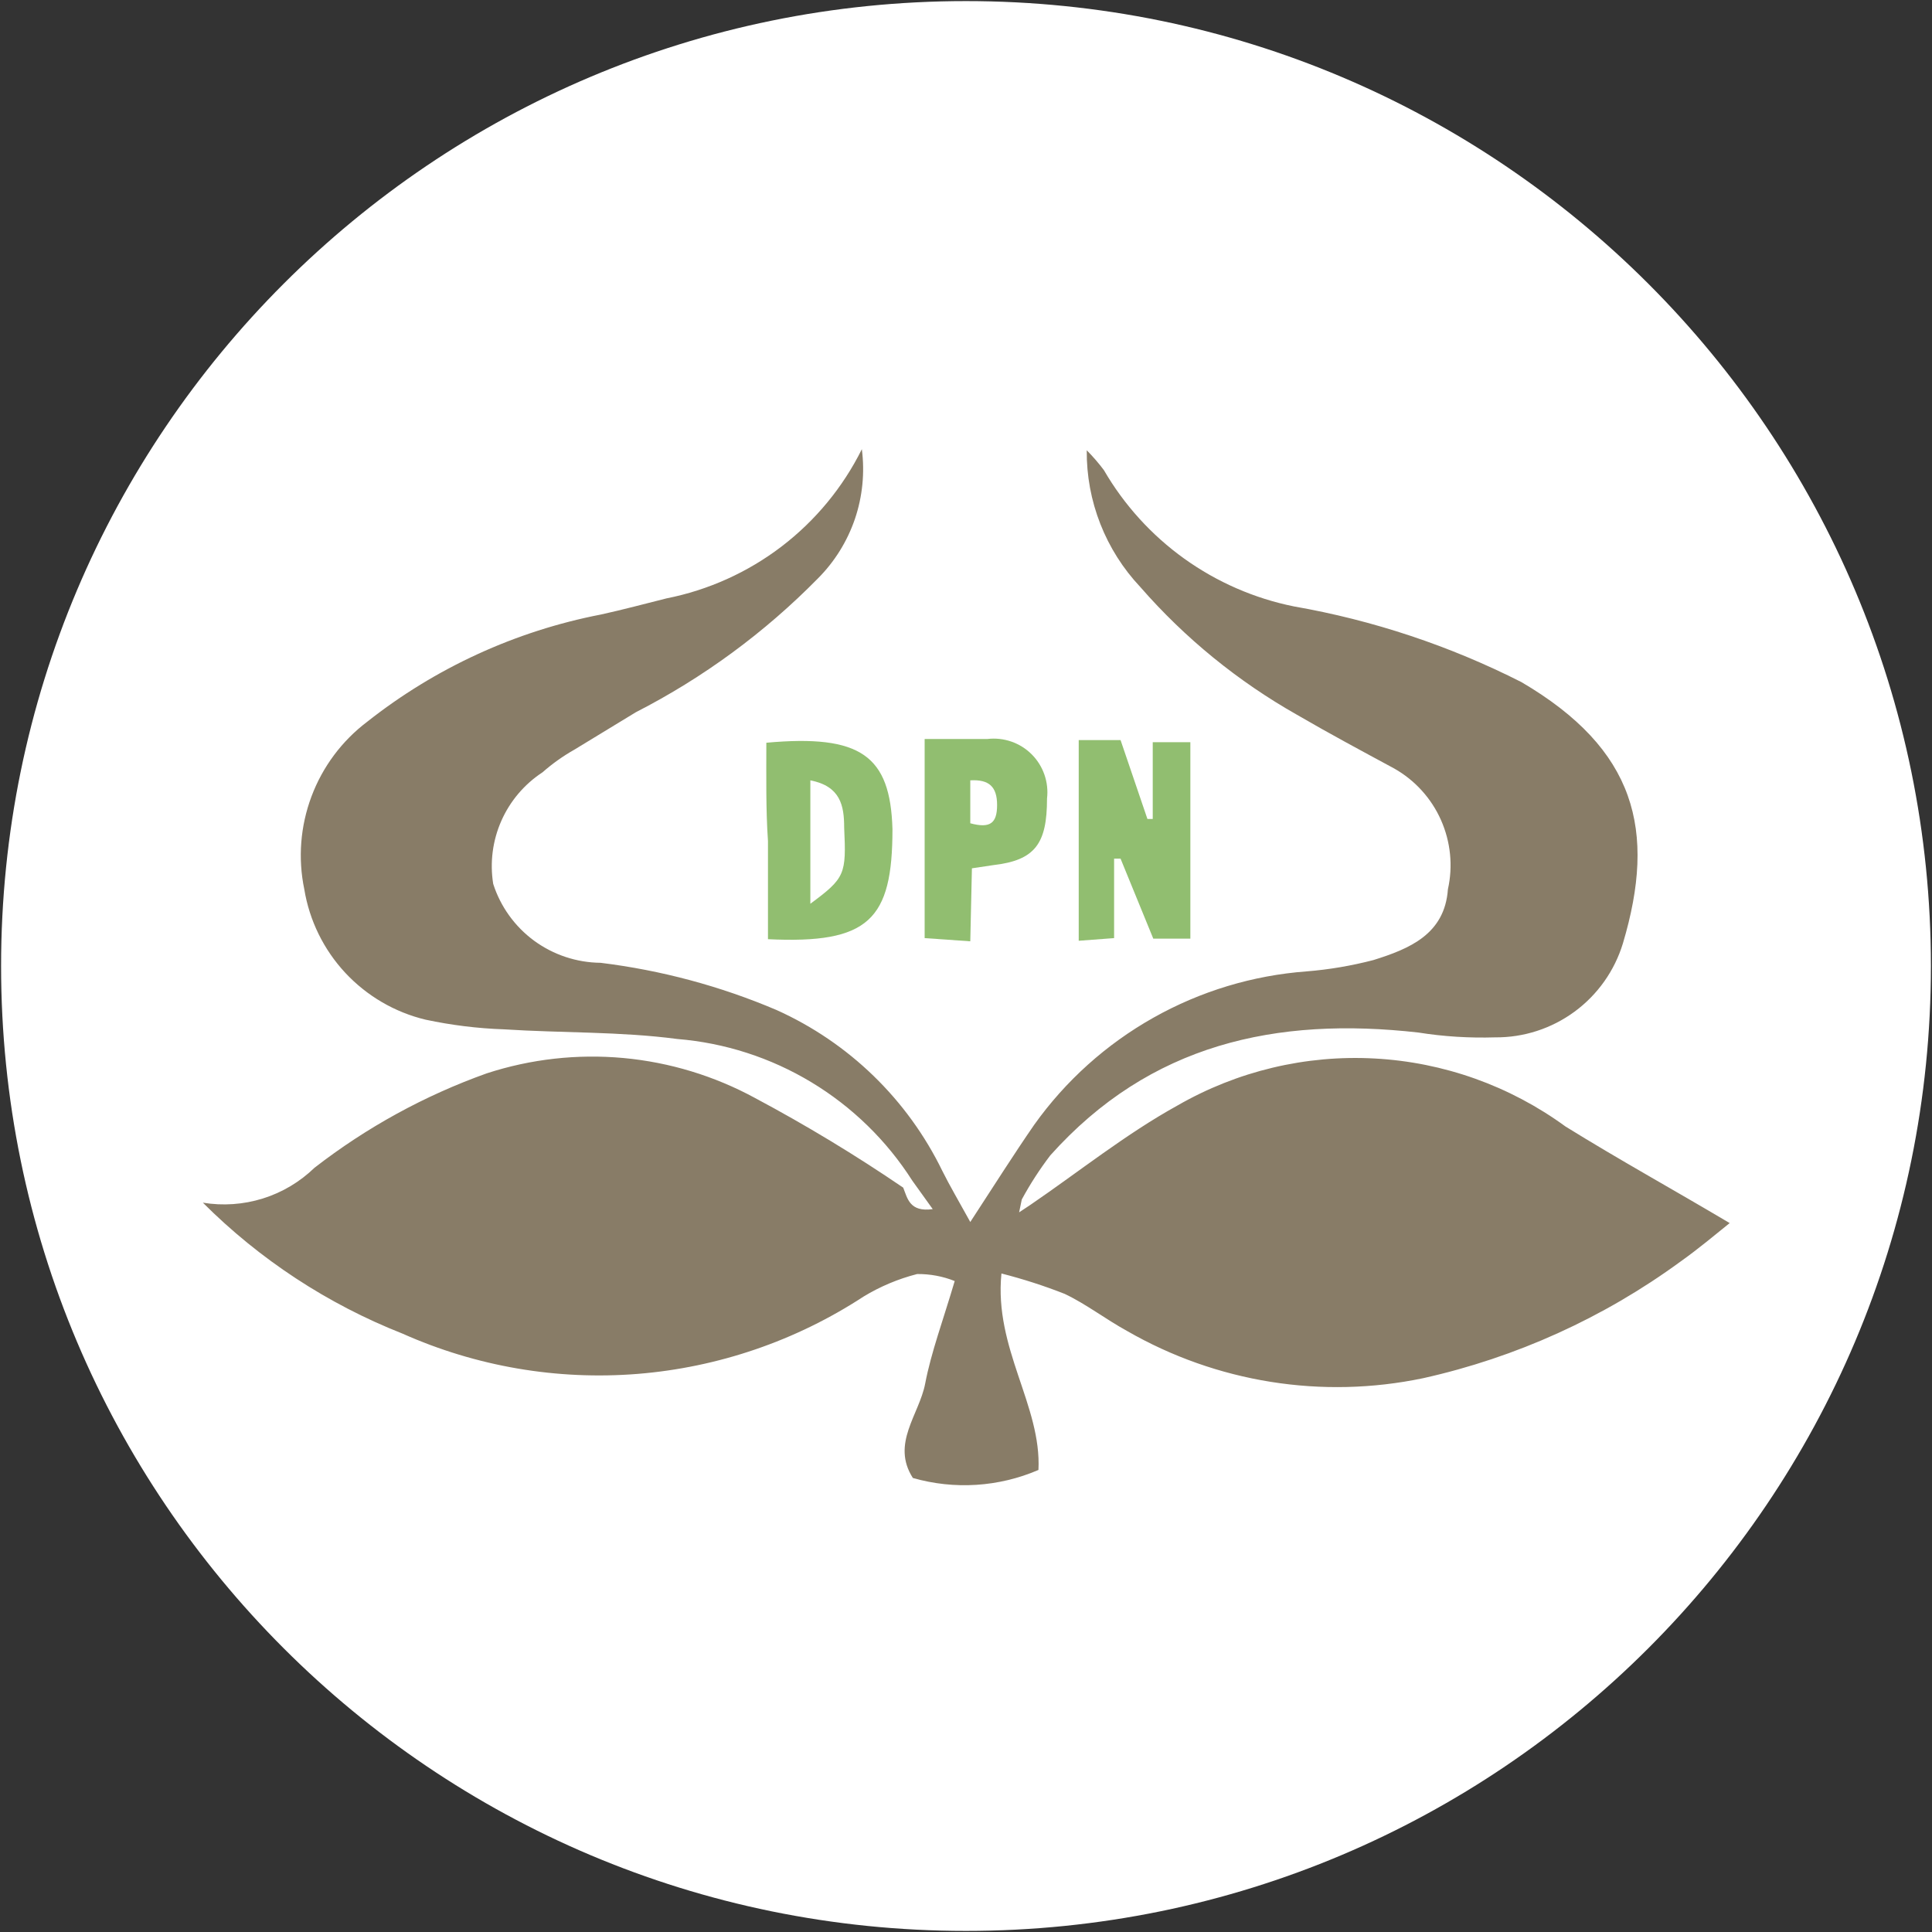 <svg width="32" height="32" viewBox="0 0 32 32" fill="none" xmlns="http://www.w3.org/2000/svg">
<rect x="0" y="0" width="32" height="32" fill="#333333" stroke="none"/>
<g clip-path="url(#clip0_2707_347158)">
<path d="M16 31.982C24.826 31.982 31.982 24.827 31.982 16C31.982 7.173 24.826 0.018 16 0.018C7.173 0.018 0.018 7.173 0.018 16C0.018 24.827 7.173 31.982 16 31.982Z" fill="white"/>
<path d="M17.067 19.956C17.875 19.404 18.649 18.782 19.502 18.311C20.492 17.741 21.626 17.47 22.767 17.532C23.908 17.593 25.006 17.984 25.929 18.658C26.818 19.209 27.706 19.698 28.649 20.258C28.427 20.436 28.133 20.684 27.831 20.898C26.56 21.827 25.11 22.484 23.573 22.827C21.897 23.178 20.15 22.899 18.666 22.044C18.311 21.849 17.991 21.6 17.635 21.431C17.293 21.296 16.943 21.184 16.587 21.093C16.462 22.338 17.253 23.28 17.2 24.347C16.543 24.63 15.808 24.677 15.12 24.48C14.755 23.911 15.226 23.431 15.324 22.916C15.422 22.4 15.627 21.849 15.813 21.218C15.615 21.139 15.404 21.1 15.191 21.102C14.878 21.182 14.578 21.308 14.302 21.476C13.182 22.208 11.896 22.648 10.562 22.756C9.229 22.863 7.889 22.634 6.667 22.089C5.427 21.6 4.302 20.862 3.36 19.92C3.692 19.975 4.032 19.951 4.353 19.851C4.674 19.751 4.967 19.576 5.209 19.342C6.071 18.673 7.034 18.145 8.062 17.778C8.792 17.54 9.562 17.454 10.326 17.524C11.091 17.595 11.832 17.82 12.507 18.187C13.351 18.637 14.169 19.132 14.96 19.671C15.031 19.849 15.066 20.08 15.449 20.027L15.111 19.556C14.687 18.891 14.115 18.333 13.44 17.926C12.764 17.518 12.004 17.273 11.218 17.209C10.275 17.084 9.307 17.111 8.347 17.049C7.91 17.034 7.476 16.98 7.049 16.889C6.539 16.767 6.076 16.496 5.718 16.112C5.361 15.728 5.125 15.247 5.04 14.729C4.933 14.216 4.975 13.683 5.159 13.192C5.343 12.701 5.662 12.272 6.08 11.956C7.211 11.062 8.54 10.452 9.955 10.178C10.32 10.098 10.684 10 11.04 9.911C11.732 9.774 12.384 9.48 12.945 9.052C13.506 8.623 13.961 8.072 14.275 7.44C14.325 7.829 14.286 8.224 14.16 8.596C14.033 8.967 13.823 9.305 13.546 9.582C12.667 10.476 11.65 11.224 10.533 11.796L9.511 12.418C9.324 12.524 9.148 12.649 8.987 12.791C8.686 12.988 8.449 13.267 8.304 13.595C8.159 13.923 8.112 14.286 8.169 14.64C8.29 15.017 8.527 15.346 8.846 15.581C9.166 15.815 9.55 15.943 9.947 15.947C10.95 16.07 11.932 16.333 12.862 16.729C14.062 17.269 15.034 18.213 15.609 19.396C15.733 19.645 15.875 19.884 16.071 20.24C16.471 19.627 16.791 19.12 17.129 18.631C17.648 17.902 18.323 17.296 19.103 16.857C19.884 16.417 20.751 16.155 21.644 16.089C22.016 16.059 22.385 15.996 22.747 15.902C23.342 15.716 23.929 15.476 23.982 14.729C24.068 14.344 24.027 13.943 23.867 13.582C23.707 13.222 23.436 12.923 23.093 12.729C22.551 12.436 22.018 12.151 21.484 11.84C20.506 11.287 19.628 10.572 18.889 9.725C18.311 9.112 17.992 8.3 18 7.458C18.102 7.561 18.197 7.671 18.284 7.787C18.619 8.364 19.073 8.864 19.615 9.253C20.158 9.642 20.777 9.912 21.431 10.044C22.742 10.273 24.013 10.696 25.2 11.298C27.093 12.409 27.44 13.751 26.88 15.627C26.742 16.079 26.462 16.475 26.08 16.756C25.699 17.036 25.238 17.186 24.764 17.182C24.339 17.195 23.913 17.169 23.493 17.102C21.138 16.836 19.049 17.289 17.395 19.138C17.22 19.368 17.062 19.612 16.924 19.867L16.88 20.08L17.067 19.956Z" fill="#887C67"/>
<path d="M17.867 12.258H18.56L19.005 13.565H19.093V12.293H19.716V15.547H19.102L18.56 14.222H18.453V15.538L17.867 15.582V12.258Z" fill="#91BE70"/>
<path d="M12.693 12.302C14.258 12.16 14.747 12.516 14.782 13.733C14.782 15.236 14.391 15.636 12.72 15.556V13.929C12.684 13.405 12.693 12.871 12.693 12.302ZM13.422 14.969C14 14.542 14.018 14.48 13.982 13.707C13.982 13.342 13.92 13.022 13.422 12.925V14.969Z" fill="#91BE70"/>
<path d="M16.071 15.591L15.315 15.538V12.24H16.355C16.489 12.224 16.624 12.239 16.751 12.283C16.878 12.327 16.993 12.399 17.088 12.494C17.183 12.589 17.255 12.704 17.299 12.831C17.343 12.958 17.358 13.093 17.342 13.227C17.342 13.973 17.146 14.249 16.453 14.329L16.098 14.382L16.071 15.591ZM16.071 13.636C16.4 13.725 16.515 13.636 16.515 13.333C16.515 13.031 16.382 12.907 16.071 12.925V13.636Z" fill="#91BE70"/>
</g>
<defs>
<clipPath id="clip0_2707_347158">
<rect width="32" height="32" fill="white"/>
</clipPath>
</defs>
</svg>
